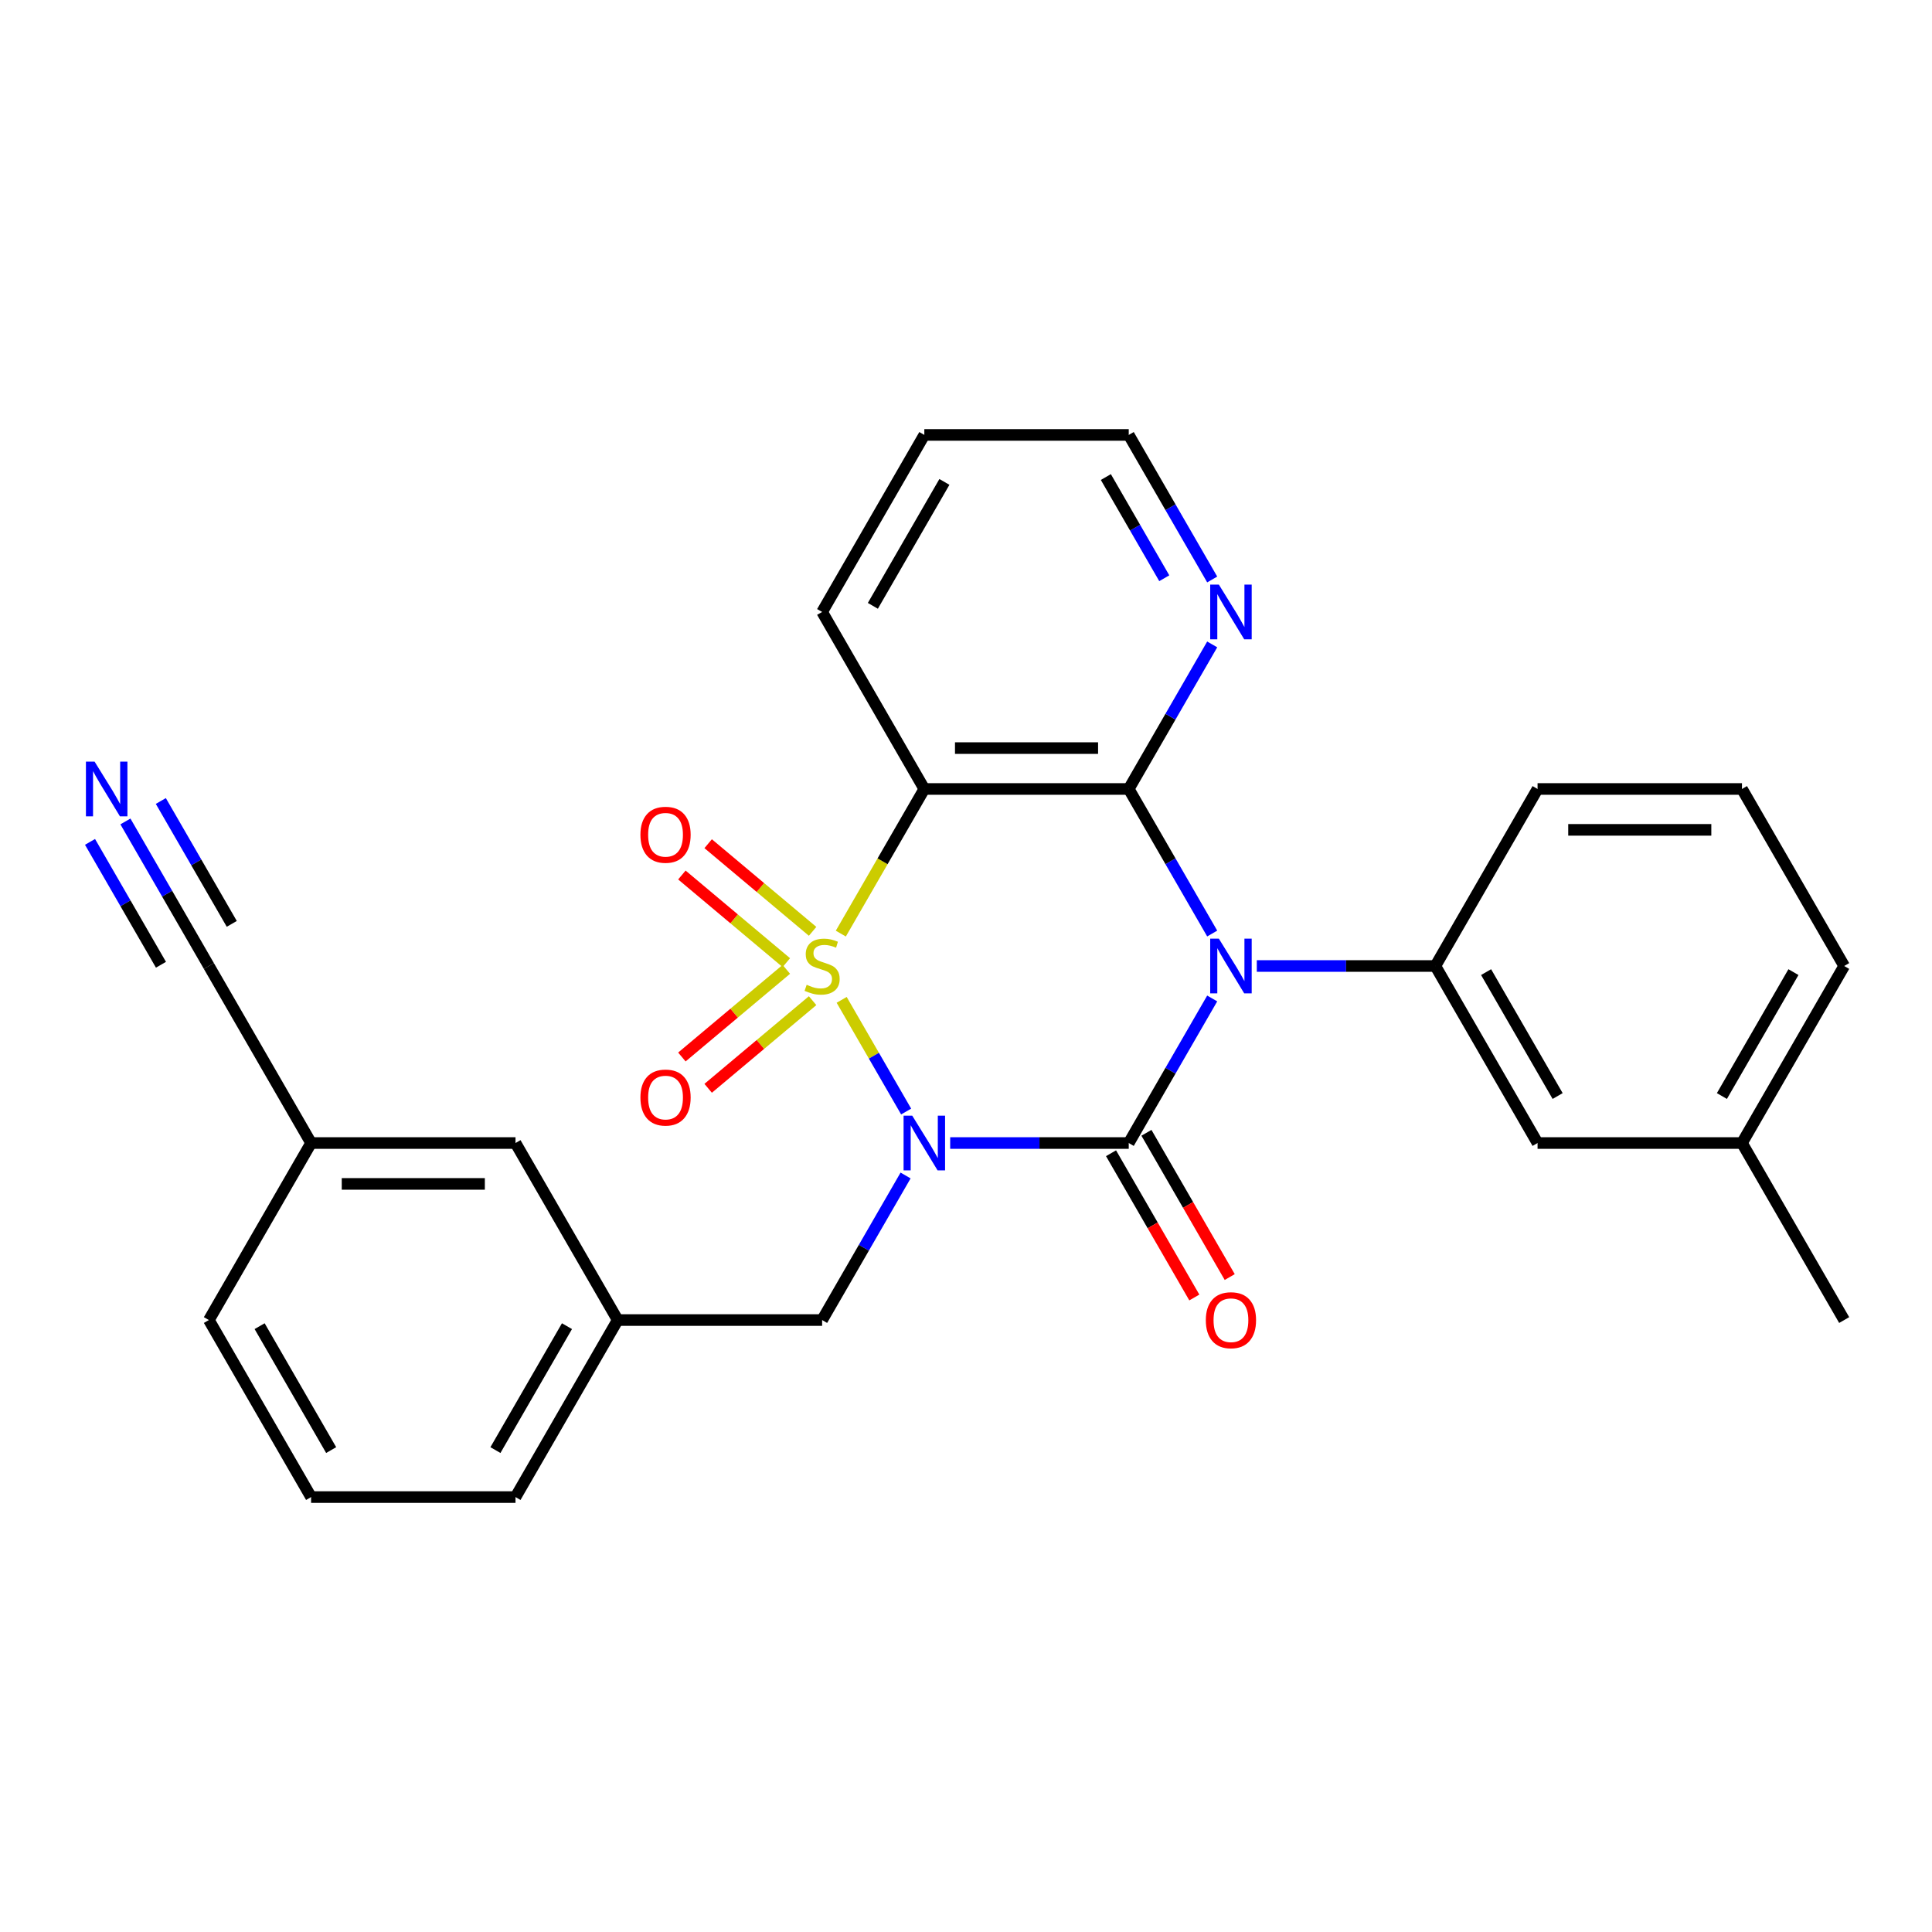 <?xml version='1.0' encoding='iso-8859-1'?>
<svg version='1.1' baseProfile='full'
              xmlns='http://www.w3.org/2000/svg'
                      xmlns:rdkit='http://www.rdkit.org/xml'
                      xmlns:xlink='http://www.w3.org/1999/xlink'
                  xml:space='preserve'
width='1000px' height='1000px' viewBox='0 0 1000 1000'>
<!-- END OF HEADER -->
<rect style='opacity:1.0;fill:#FFFFFF;stroke:none' width='1000' height='1000' x='0' y='0'> </rect>
<path class='bond-0' d='M 435.647,517.525 L 452.333,546.427' style='fill:none;fill-rule:evenodd;stroke:#CCCC00;stroke-width:6px;stroke-linecap:butt;stroke-linejoin:miter;stroke-opacity:1' />
<path class='bond-0' d='M 452.333,546.427 L 469.02,575.329' style='fill:none;fill-rule:evenodd;stroke:#0000FF;stroke-width:6px;stroke-linecap:butt;stroke-linejoin:miter;stroke-opacity:1' />
<path class='bond-3' d='M 435.208,483.235 L 456.819,445.803' style='fill:none;fill-rule:evenodd;stroke:#CCCC00;stroke-width:6px;stroke-linecap:butt;stroke-linejoin:miter;stroke-opacity:1' />
<path class='bond-3' d='M 456.819,445.803 L 478.43,408.372' style='fill:none;fill-rule:evenodd;stroke:#000000;stroke-width:6px;stroke-linecap:butt;stroke-linejoin:miter;stroke-opacity:1' />
<path class='bond-6' d='M 420.605,482.056 L 393.573,459.375' style='fill:none;fill-rule:evenodd;stroke:#CCCC00;stroke-width:6px;stroke-linecap:butt;stroke-linejoin:miter;stroke-opacity:1' />
<path class='bond-6' d='M 393.573,459.375 L 366.542,436.693' style='fill:none;fill-rule:evenodd;stroke:#FF0000;stroke-width:6px;stroke-linecap:butt;stroke-linejoin:miter;stroke-opacity:1' />
<path class='bond-6' d='M 407.003,498.266 L 379.971,475.585' style='fill:none;fill-rule:evenodd;stroke:#CCCC00;stroke-width:6px;stroke-linecap:butt;stroke-linejoin:miter;stroke-opacity:1' />
<path class='bond-6' d='M 379.971,475.585 L 352.94,452.903' style='fill:none;fill-rule:evenodd;stroke:#FF0000;stroke-width:6px;stroke-linecap:butt;stroke-linejoin:miter;stroke-opacity:1' />
<path class='bond-7' d='M 407.003,501.734 L 379.971,524.415' style='fill:none;fill-rule:evenodd;stroke:#CCCC00;stroke-width:6px;stroke-linecap:butt;stroke-linejoin:miter;stroke-opacity:1' />
<path class='bond-7' d='M 379.971,524.415 L 352.94,547.097' style='fill:none;fill-rule:evenodd;stroke:#FF0000;stroke-width:6px;stroke-linecap:butt;stroke-linejoin:miter;stroke-opacity:1' />
<path class='bond-7' d='M 420.605,517.944 L 393.573,540.625' style='fill:none;fill-rule:evenodd;stroke:#CCCC00;stroke-width:6px;stroke-linecap:butt;stroke-linejoin:miter;stroke-opacity:1' />
<path class='bond-7' d='M 393.573,540.625 L 366.542,563.307' style='fill:none;fill-rule:evenodd;stroke:#FF0000;stroke-width:6px;stroke-linecap:butt;stroke-linejoin:miter;stroke-opacity:1' />
<path class='bond-2' d='M 491.816,591.628 L 538.025,591.628' style='fill:none;fill-rule:evenodd;stroke:#0000FF;stroke-width:6px;stroke-linecap:butt;stroke-linejoin:miter;stroke-opacity:1' />
<path class='bond-2' d='M 538.025,591.628 L 584.234,591.628' style='fill:none;fill-rule:evenodd;stroke:#000000;stroke-width:6px;stroke-linecap:butt;stroke-linejoin:miter;stroke-opacity:1' />
<path class='bond-8' d='M 468.728,608.433 L 447.128,645.845' style='fill:none;fill-rule:evenodd;stroke:#0000FF;stroke-width:6px;stroke-linecap:butt;stroke-linejoin:miter;stroke-opacity:1' />
<path class='bond-8' d='M 447.128,645.845 L 425.529,683.257' style='fill:none;fill-rule:evenodd;stroke:#000000;stroke-width:6px;stroke-linecap:butt;stroke-linejoin:miter;stroke-opacity:1' />
<path class='bond-1' d='M 627.433,483.195 L 605.833,445.783' style='fill:none;fill-rule:evenodd;stroke:#0000FF;stroke-width:6px;stroke-linecap:butt;stroke-linejoin:miter;stroke-opacity:1' />
<path class='bond-1' d='M 605.833,445.783 L 584.234,408.372' style='fill:none;fill-rule:evenodd;stroke:#000000;stroke-width:6px;stroke-linecap:butt;stroke-linejoin:miter;stroke-opacity:1' />
<path class='bond-5' d='M 650.521,500 L 696.73,500' style='fill:none;fill-rule:evenodd;stroke:#0000FF;stroke-width:6px;stroke-linecap:butt;stroke-linejoin:miter;stroke-opacity:1' />
<path class='bond-5' d='M 696.73,500 L 742.939,500' style='fill:none;fill-rule:evenodd;stroke:#000000;stroke-width:6px;stroke-linecap:butt;stroke-linejoin:miter;stroke-opacity:1' />
<path class='bond-28' d='M 627.433,516.805 L 605.833,554.217' style='fill:none;fill-rule:evenodd;stroke:#0000FF;stroke-width:6px;stroke-linecap:butt;stroke-linejoin:miter;stroke-opacity:1' />
<path class='bond-28' d='M 605.833,554.217 L 584.234,591.628' style='fill:none;fill-rule:evenodd;stroke:#000000;stroke-width:6px;stroke-linecap:butt;stroke-linejoin:miter;stroke-opacity:1' />
<path class='bond-11' d='M 575.071,596.919 L 596.624,634.25' style='fill:none;fill-rule:evenodd;stroke:#000000;stroke-width:6px;stroke-linecap:butt;stroke-linejoin:miter;stroke-opacity:1' />
<path class='bond-11' d='M 596.624,634.25 L 618.178,671.582' style='fill:none;fill-rule:evenodd;stroke:#FF0000;stroke-width:6px;stroke-linecap:butt;stroke-linejoin:miter;stroke-opacity:1' />
<path class='bond-11' d='M 593.397,586.338 L 614.95,623.67' style='fill:none;fill-rule:evenodd;stroke:#000000;stroke-width:6px;stroke-linecap:butt;stroke-linejoin:miter;stroke-opacity:1' />
<path class='bond-11' d='M 614.95,623.67 L 636.503,661.002' style='fill:none;fill-rule:evenodd;stroke:#FF0000;stroke-width:6px;stroke-linecap:butt;stroke-linejoin:miter;stroke-opacity:1' />
<path class='bond-4' d='M 478.43,408.372 L 584.234,408.372' style='fill:none;fill-rule:evenodd;stroke:#000000;stroke-width:6px;stroke-linecap:butt;stroke-linejoin:miter;stroke-opacity:1' />
<path class='bond-4' d='M 494.301,387.211 L 568.363,387.211' style='fill:none;fill-rule:evenodd;stroke:#000000;stroke-width:6px;stroke-linecap:butt;stroke-linejoin:miter;stroke-opacity:1' />
<path class='bond-16' d='M 478.43,408.372 L 425.529,316.743' style='fill:none;fill-rule:evenodd;stroke:#000000;stroke-width:6px;stroke-linecap:butt;stroke-linejoin:miter;stroke-opacity:1' />
<path class='bond-9' d='M 584.234,408.372 L 605.833,370.96' style='fill:none;fill-rule:evenodd;stroke:#000000;stroke-width:6px;stroke-linecap:butt;stroke-linejoin:miter;stroke-opacity:1' />
<path class='bond-9' d='M 605.833,370.96 L 627.433,333.548' style='fill:none;fill-rule:evenodd;stroke:#0000FF;stroke-width:6px;stroke-linecap:butt;stroke-linejoin:miter;stroke-opacity:1' />
<path class='bond-13' d='M 742.939,500 L 795.84,591.628' style='fill:none;fill-rule:evenodd;stroke:#000000;stroke-width:6px;stroke-linecap:butt;stroke-linejoin:miter;stroke-opacity:1' />
<path class='bond-13' d='M 769.2,503.164 L 806.231,567.304' style='fill:none;fill-rule:evenodd;stroke:#000000;stroke-width:6px;stroke-linecap:butt;stroke-linejoin:miter;stroke-opacity:1' />
<path class='bond-19' d='M 742.939,500 L 795.84,408.372' style='fill:none;fill-rule:evenodd;stroke:#000000;stroke-width:6px;stroke-linecap:butt;stroke-linejoin:miter;stroke-opacity:1' />
<path class='bond-14' d='M 425.529,683.257 L 319.725,683.257' style='fill:none;fill-rule:evenodd;stroke:#000000;stroke-width:6px;stroke-linecap:butt;stroke-linejoin:miter;stroke-opacity:1' />
<path class='bond-29' d='M 627.433,299.938 L 605.833,262.527' style='fill:none;fill-rule:evenodd;stroke:#0000FF;stroke-width:6px;stroke-linecap:butt;stroke-linejoin:miter;stroke-opacity:1' />
<path class='bond-29' d='M 605.833,262.527 L 584.234,225.115' style='fill:none;fill-rule:evenodd;stroke:#000000;stroke-width:6px;stroke-linecap:butt;stroke-linejoin:miter;stroke-opacity:1' />
<path class='bond-29' d='M 602.627,299.295 L 587.508,273.107' style='fill:none;fill-rule:evenodd;stroke:#0000FF;stroke-width:6px;stroke-linecap:butt;stroke-linejoin:miter;stroke-opacity:1' />
<path class='bond-29' d='M 587.508,273.107 L 572.388,246.919' style='fill:none;fill-rule:evenodd;stroke:#000000;stroke-width:6px;stroke-linecap:butt;stroke-linejoin:miter;stroke-opacity:1' />
<path class='bond-10' d='M 64.919,425.177 L 86.519,462.588' style='fill:none;fill-rule:evenodd;stroke:#0000FF;stroke-width:6px;stroke-linecap:butt;stroke-linejoin:miter;stroke-opacity:1' />
<path class='bond-10' d='M 86.519,462.588 L 108.119,500' style='fill:none;fill-rule:evenodd;stroke:#000000;stroke-width:6px;stroke-linecap:butt;stroke-linejoin:miter;stroke-opacity:1' />
<path class='bond-10' d='M 46.594,435.757 L 64.954,467.557' style='fill:none;fill-rule:evenodd;stroke:#0000FF;stroke-width:6px;stroke-linecap:butt;stroke-linejoin:miter;stroke-opacity:1' />
<path class='bond-10' d='M 64.954,467.557 L 83.313,499.357' style='fill:none;fill-rule:evenodd;stroke:#000000;stroke-width:6px;stroke-linecap:butt;stroke-linejoin:miter;stroke-opacity:1' />
<path class='bond-10' d='M 83.245,414.596 L 101.605,446.396' style='fill:none;fill-rule:evenodd;stroke:#0000FF;stroke-width:6px;stroke-linecap:butt;stroke-linejoin:miter;stroke-opacity:1' />
<path class='bond-10' d='M 101.605,446.396 L 119.965,478.196' style='fill:none;fill-rule:evenodd;stroke:#000000;stroke-width:6px;stroke-linecap:butt;stroke-linejoin:miter;stroke-opacity:1' />
<path class='bond-12' d='M 108.119,500 L 161.02,591.628' style='fill:none;fill-rule:evenodd;stroke:#000000;stroke-width:6px;stroke-linecap:butt;stroke-linejoin:miter;stroke-opacity:1' />
<path class='bond-18' d='M 795.84,591.628 L 901.644,591.628' style='fill:none;fill-rule:evenodd;stroke:#000000;stroke-width:6px;stroke-linecap:butt;stroke-linejoin:miter;stroke-opacity:1' />
<path class='bond-17' d='M 319.725,683.257 L 266.824,591.628' style='fill:none;fill-rule:evenodd;stroke:#000000;stroke-width:6px;stroke-linecap:butt;stroke-linejoin:miter;stroke-opacity:1' />
<path class='bond-23' d='M 319.725,683.257 L 266.824,774.885' style='fill:none;fill-rule:evenodd;stroke:#000000;stroke-width:6px;stroke-linecap:butt;stroke-linejoin:miter;stroke-opacity:1' />
<path class='bond-23' d='M 293.464,686.421 L 256.433,750.561' style='fill:none;fill-rule:evenodd;stroke:#000000;stroke-width:6px;stroke-linecap:butt;stroke-linejoin:miter;stroke-opacity:1' />
<path class='bond-15' d='M 161.02,591.628 L 266.824,591.628' style='fill:none;fill-rule:evenodd;stroke:#000000;stroke-width:6px;stroke-linecap:butt;stroke-linejoin:miter;stroke-opacity:1' />
<path class='bond-15' d='M 176.891,612.789 L 250.953,612.789' style='fill:none;fill-rule:evenodd;stroke:#000000;stroke-width:6px;stroke-linecap:butt;stroke-linejoin:miter;stroke-opacity:1' />
<path class='bond-30' d='M 161.02,591.628 L 108.119,683.257' style='fill:none;fill-rule:evenodd;stroke:#000000;stroke-width:6px;stroke-linecap:butt;stroke-linejoin:miter;stroke-opacity:1' />
<path class='bond-27' d='M 425.529,316.743 L 478.43,225.115' style='fill:none;fill-rule:evenodd;stroke:#000000;stroke-width:6px;stroke-linecap:butt;stroke-linejoin:miter;stroke-opacity:1' />
<path class='bond-27' d='M 451.79,313.579 L 488.821,249.439' style='fill:none;fill-rule:evenodd;stroke:#000000;stroke-width:6px;stroke-linecap:butt;stroke-linejoin:miter;stroke-opacity:1' />
<path class='bond-26' d='M 901.644,591.628 L 954.545,683.257' style='fill:none;fill-rule:evenodd;stroke:#000000;stroke-width:6px;stroke-linecap:butt;stroke-linejoin:miter;stroke-opacity:1' />
<path class='bond-31' d='M 901.644,591.628 L 954.545,500' style='fill:none;fill-rule:evenodd;stroke:#000000;stroke-width:6px;stroke-linecap:butt;stroke-linejoin:miter;stroke-opacity:1' />
<path class='bond-31' d='M 891.253,567.304 L 928.285,503.164' style='fill:none;fill-rule:evenodd;stroke:#000000;stroke-width:6px;stroke-linecap:butt;stroke-linejoin:miter;stroke-opacity:1' />
<path class='bond-20' d='M 795.84,408.372 L 901.644,408.372' style='fill:none;fill-rule:evenodd;stroke:#000000;stroke-width:6px;stroke-linecap:butt;stroke-linejoin:miter;stroke-opacity:1' />
<path class='bond-20' d='M 811.711,429.532 L 885.773,429.532' style='fill:none;fill-rule:evenodd;stroke:#000000;stroke-width:6px;stroke-linecap:butt;stroke-linejoin:miter;stroke-opacity:1' />
<path class='bond-25' d='M 901.644,408.372 L 954.545,500' style='fill:none;fill-rule:evenodd;stroke:#000000;stroke-width:6px;stroke-linecap:butt;stroke-linejoin:miter;stroke-opacity:1' />
<path class='bond-21' d='M 161.02,774.885 L 266.824,774.885' style='fill:none;fill-rule:evenodd;stroke:#000000;stroke-width:6px;stroke-linecap:butt;stroke-linejoin:miter;stroke-opacity:1' />
<path class='bond-24' d='M 161.02,774.885 L 108.119,683.257' style='fill:none;fill-rule:evenodd;stroke:#000000;stroke-width:6px;stroke-linecap:butt;stroke-linejoin:miter;stroke-opacity:1' />
<path class='bond-24' d='M 171.411,750.561 L 134.38,686.421' style='fill:none;fill-rule:evenodd;stroke:#000000;stroke-width:6px;stroke-linecap:butt;stroke-linejoin:miter;stroke-opacity:1' />
<path class='bond-22' d='M 584.234,225.115 L 478.43,225.115' style='fill:none;fill-rule:evenodd;stroke:#000000;stroke-width:6px;stroke-linecap:butt;stroke-linejoin:miter;stroke-opacity:1' />
<path  class='atom-0' d='M 417.529 509.72
Q 417.849 509.84, 419.169 510.4
Q 420.489 510.96, 421.929 511.32
Q 423.409 511.64, 424.849 511.64
Q 427.529 511.64, 429.089 510.36
Q 430.649 509.04, 430.649 506.76
Q 430.649 505.2, 429.849 504.24
Q 429.089 503.28, 427.889 502.76
Q 426.689 502.24, 424.689 501.64
Q 422.169 500.88, 420.649 500.16
Q 419.169 499.44, 418.089 497.92
Q 417.049 496.4, 417.049 493.84
Q 417.049 490.28, 419.449 488.08
Q 421.889 485.88, 426.689 485.88
Q 429.969 485.88, 433.689 487.44
L 432.769 490.52
Q 429.369 489.12, 426.809 489.12
Q 424.049 489.12, 422.529 490.28
Q 421.009 491.4, 421.049 493.36
Q 421.049 494.88, 421.809 495.8
Q 422.609 496.72, 423.729 497.24
Q 424.889 497.76, 426.809 498.36
Q 429.369 499.16, 430.889 499.96
Q 432.409 500.76, 433.489 502.4
Q 434.609 504, 434.609 506.76
Q 434.609 510.68, 431.969 512.8
Q 429.369 514.88, 425.009 514.88
Q 422.489 514.88, 420.569 514.32
Q 418.689 513.8, 416.449 512.88
L 417.529 509.72
' fill='#CCCC00'/>
<path  class='atom-1' d='M 472.17 577.468
L 481.45 592.468
Q 482.37 593.948, 483.85 596.628
Q 485.33 599.308, 485.41 599.468
L 485.41 577.468
L 489.17 577.468
L 489.17 605.788
L 485.29 605.788
L 475.33 589.388
Q 474.17 587.468, 472.93 585.268
Q 471.73 583.068, 471.37 582.388
L 471.37 605.788
L 467.69 605.788
L 467.69 577.468
L 472.17 577.468
' fill='#0000FF'/>
<path  class='atom-2' d='M 630.875 485.84
L 640.155 500.84
Q 641.075 502.32, 642.555 505
Q 644.035 507.68, 644.115 507.84
L 644.115 485.84
L 647.875 485.84
L 647.875 514.16
L 643.995 514.16
L 634.035 497.76
Q 632.875 495.84, 631.635 493.64
Q 630.435 491.44, 630.075 490.76
L 630.075 514.16
L 626.395 514.16
L 626.395 485.84
L 630.875 485.84
' fill='#0000FF'/>
<path  class='atom-7' d='M 331.479 432.071
Q 331.479 425.271, 334.839 421.471
Q 338.199 417.671, 344.479 417.671
Q 350.759 417.671, 354.119 421.471
Q 357.479 425.271, 357.479 432.071
Q 357.479 438.951, 354.079 442.871
Q 350.679 446.751, 344.479 446.751
Q 338.239 446.751, 334.839 442.871
Q 331.479 438.991, 331.479 432.071
M 344.479 443.551
Q 348.799 443.551, 351.119 440.671
Q 353.479 437.751, 353.479 432.071
Q 353.479 426.511, 351.119 423.711
Q 348.799 420.871, 344.479 420.871
Q 340.159 420.871, 337.799 423.671
Q 335.479 426.471, 335.479 432.071
Q 335.479 437.791, 337.799 440.671
Q 340.159 443.551, 344.479 443.551
' fill='#FF0000'/>
<path  class='atom-8' d='M 331.479 568.089
Q 331.479 561.289, 334.839 557.489
Q 338.199 553.689, 344.479 553.689
Q 350.759 553.689, 354.119 557.489
Q 357.479 561.289, 357.479 568.089
Q 357.479 574.969, 354.079 578.889
Q 350.679 582.769, 344.479 582.769
Q 338.239 582.769, 334.839 578.889
Q 331.479 575.009, 331.479 568.089
M 344.479 579.569
Q 348.799 579.569, 351.119 576.689
Q 353.479 573.769, 353.479 568.089
Q 353.479 562.529, 351.119 559.729
Q 348.799 556.889, 344.479 556.889
Q 340.159 556.889, 337.799 559.689
Q 335.479 562.489, 335.479 568.089
Q 335.479 573.809, 337.799 576.689
Q 340.159 579.569, 344.479 579.569
' fill='#FF0000'/>
<path  class='atom-10' d='M 630.875 302.583
L 640.155 317.583
Q 641.075 319.063, 642.555 321.743
Q 644.035 324.423, 644.115 324.583
L 644.115 302.583
L 647.875 302.583
L 647.875 330.903
L 643.995 330.903
L 634.035 314.503
Q 632.875 312.583, 631.635 310.383
Q 630.435 308.183, 630.075 307.503
L 630.075 330.903
L 626.395 330.903
L 626.395 302.583
L 630.875 302.583
' fill='#0000FF'/>
<path  class='atom-11' d='M 48.957 394.212
L 58.237 409.212
Q 59.157 410.692, 60.637 413.372
Q 62.117 416.052, 62.197 416.212
L 62.197 394.212
L 65.957 394.212
L 65.957 422.532
L 62.077 422.532
L 52.117 406.132
Q 50.957 404.212, 49.717 402.012
Q 48.517 399.812, 48.157 399.132
L 48.157 422.532
L 44.477 422.532
L 44.477 394.212
L 48.957 394.212
' fill='#0000FF'/>
<path  class='atom-12' d='M 624.135 683.337
Q 624.135 676.537, 627.495 672.737
Q 630.855 668.937, 637.135 668.937
Q 643.415 668.937, 646.775 672.737
Q 650.135 676.537, 650.135 683.337
Q 650.135 690.217, 646.735 694.137
Q 643.335 698.017, 637.135 698.017
Q 630.895 698.017, 627.495 694.137
Q 624.135 690.257, 624.135 683.337
M 637.135 694.817
Q 641.455 694.817, 643.775 691.937
Q 646.135 689.017, 646.135 683.337
Q 646.135 677.777, 643.775 674.977
Q 641.455 672.137, 637.135 672.137
Q 632.815 672.137, 630.455 674.937
Q 628.135 677.737, 628.135 683.337
Q 628.135 689.057, 630.455 691.937
Q 632.815 694.817, 637.135 694.817
' fill='#FF0000'/>
</svg>
